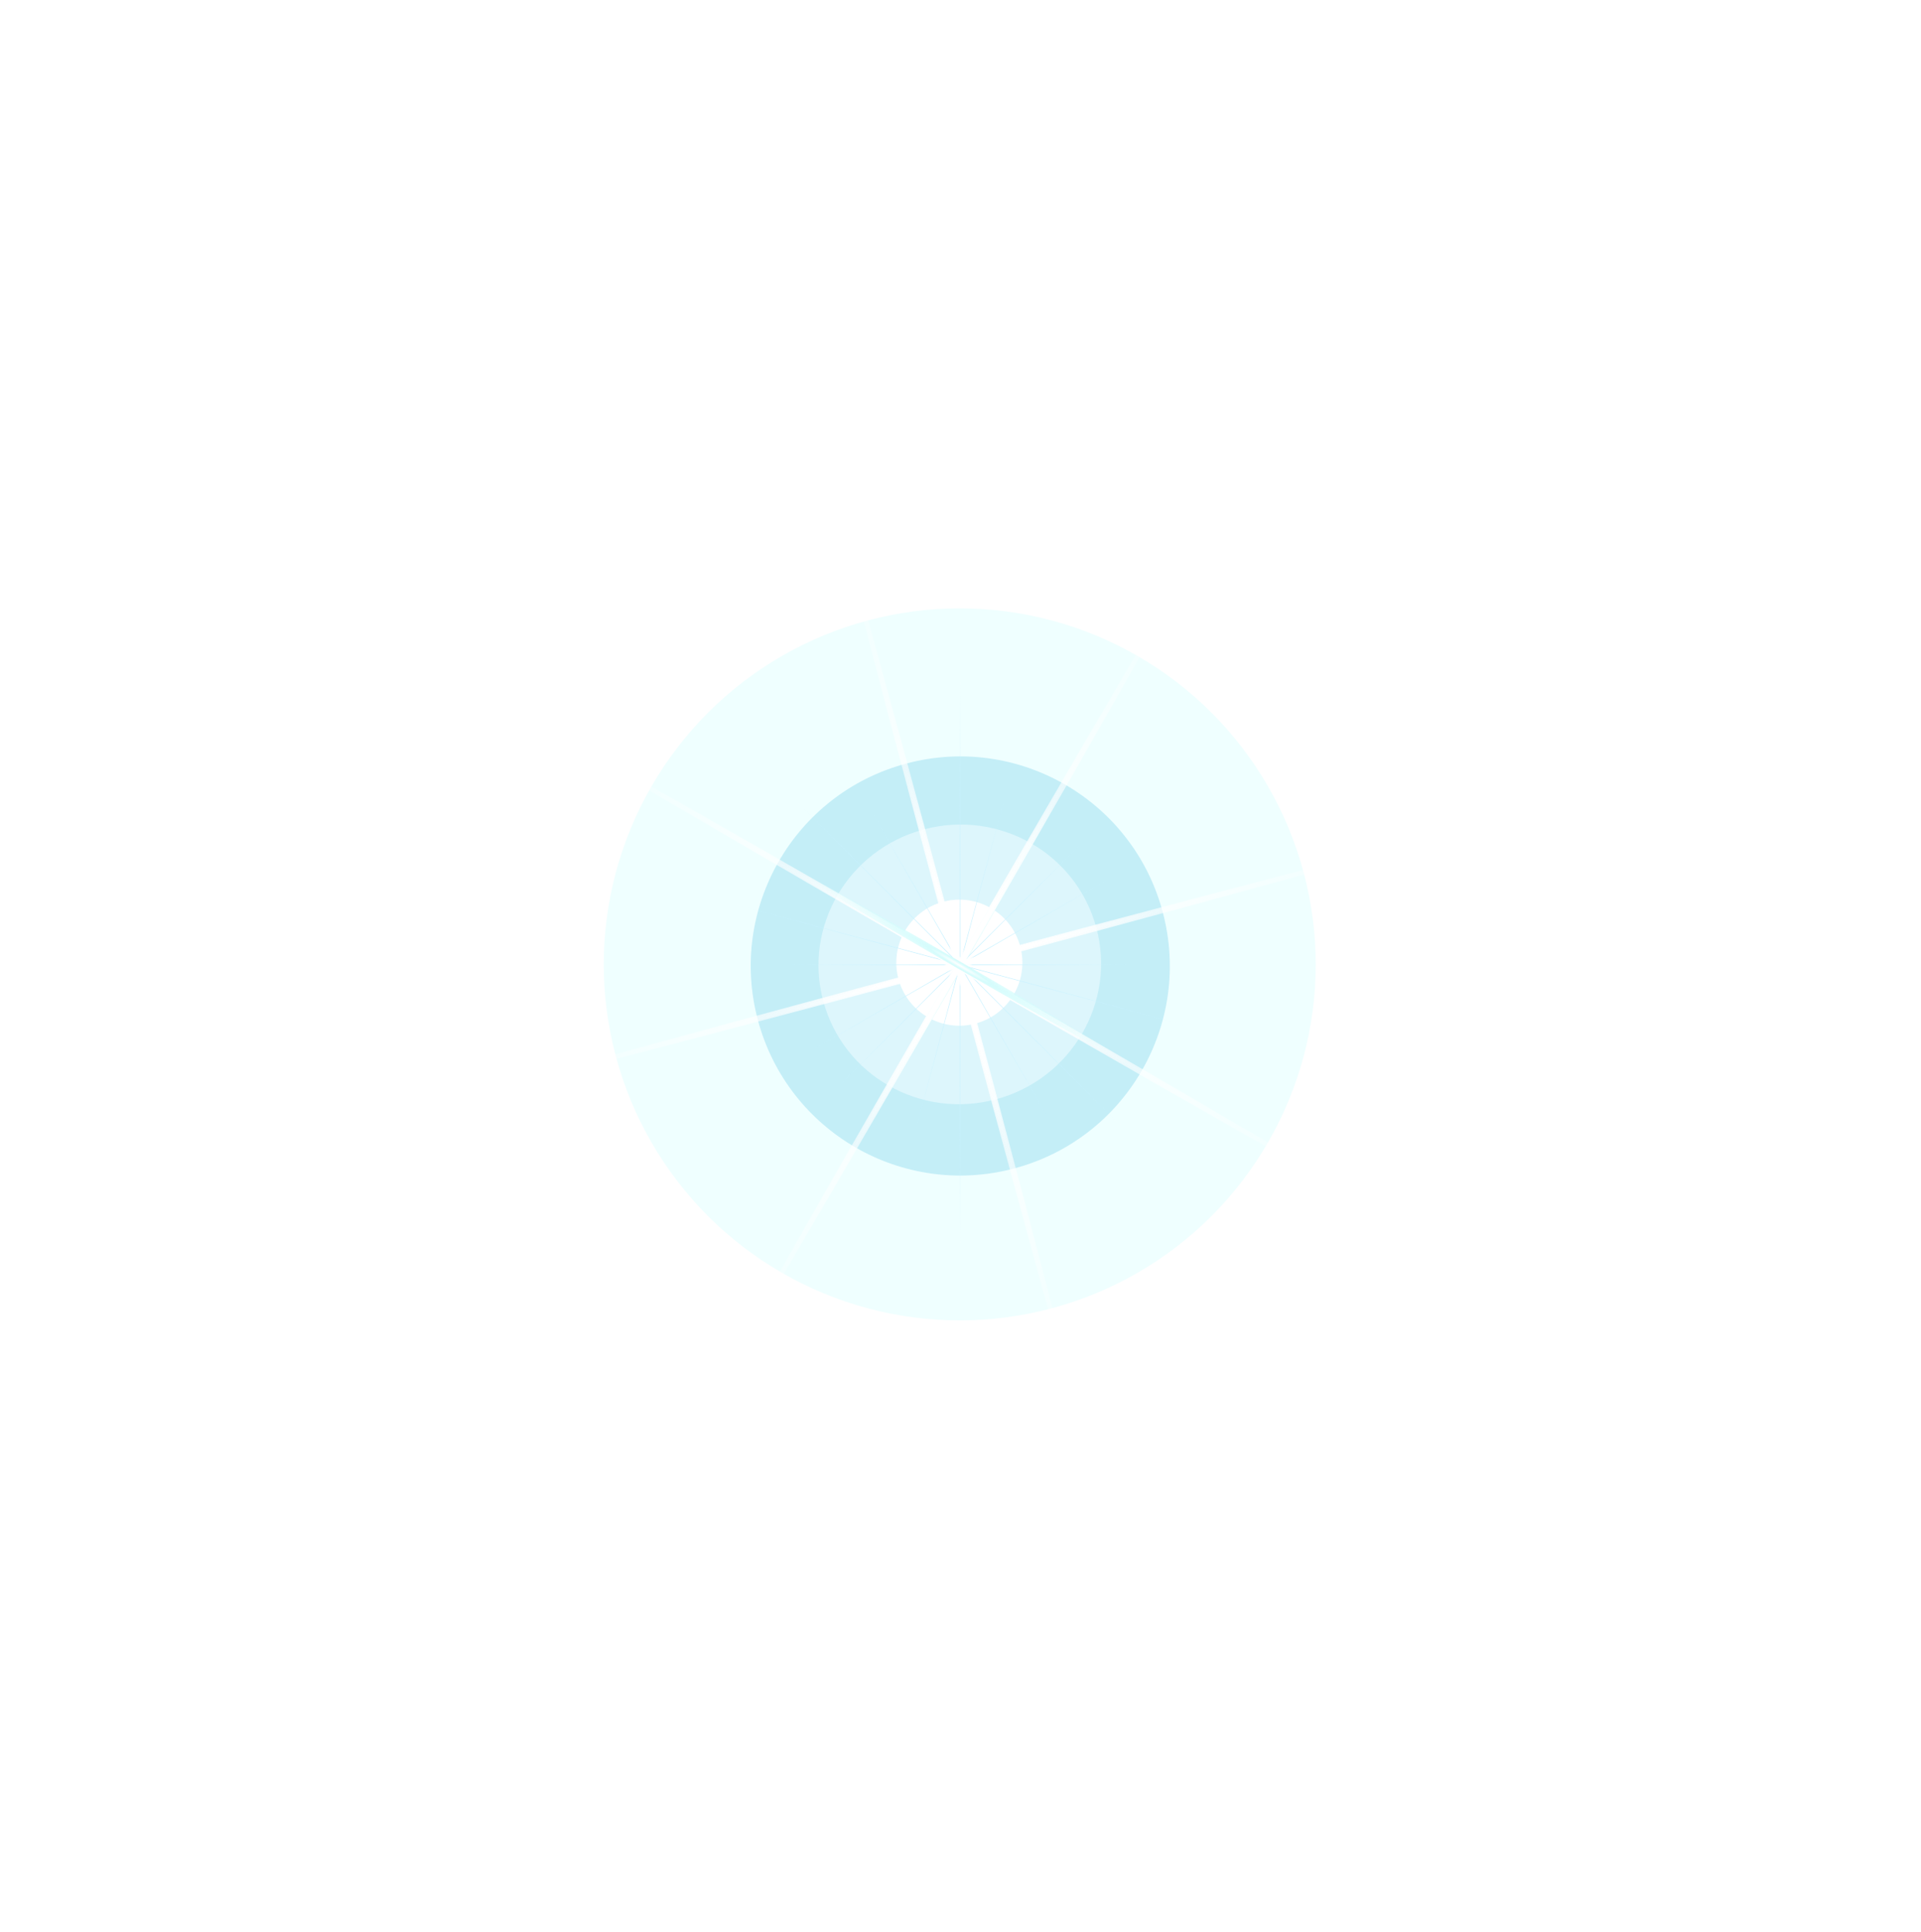 <svg width="184" height="185" viewBox="0 0 184 185" fill="none" xmlns="http://www.w3.org/2000/svg">
<g opacity="0.5">
<g opacity="0.2" filter="url(#filter0_f_613_8843)">
<circle cx="91.928" cy="92.36" r="34.097" transform="rotate(-15 91.928 92.36)" fill="#63FFFF"/>
</g>
<g opacity="0.5" filter="url(#filter1_f_613_8843)">
<circle cx="91.979" cy="92.514" r="20.067" transform="rotate(-15 91.979 92.514)" fill="#31BBE2"/>
</g>
<g opacity="0.6" filter="url(#filter2_f_613_8843)">
<ellipse cx="91.932" cy="92.362" rx="13.541" ry="13.378" transform="rotate(-15 91.932 92.362)" fill="#DBF7FF"/>
</g>
<g filter="url(#filter3_f_613_8843)">
<circle cx="91.889" cy="92.197" r="6.036" transform="rotate(-15 91.889 92.197)" fill="white"/>
</g>
<ellipse cx="91.95" cy="92.4" rx="20.429" ry="0.32" transform="rotate(120 91.95 92.4)" fill="url(#paint0_radial_613_8843)"/>
<ellipse cx="91.945" cy="92.403" rx="16.503" ry="0.035" transform="rotate(105 91.945 92.403)" fill="url(#paint1_radial_613_8843)"/>
<ellipse cx="91.946" cy="92.404" rx="27.647" ry="0.035" transform="rotate(90 91.946 92.404)" fill="url(#paint2_radial_613_8843)"/>
<ellipse cx="91.943" cy="92.401" rx="17.094" ry="0.035" transform="rotate(60 91.943 92.401)" fill="url(#paint3_radial_613_8843)"/>
<ellipse cx="91.943" cy="92.401" rx="22.239" ry="0.035" transform="rotate(45 91.943 92.401)" fill="url(#paint4_radial_613_8843)"/>
<ellipse cx="91.947" cy="92.402" rx="22.529" ry="0.035" transform="rotate(15 91.947 92.402)" fill="url(#paint5_radial_613_8843)"/>
<ellipse cx="91.949" cy="92.403" rx="16.503" ry="0.035" fill="url(#paint6_radial_613_8843)"/>
<ellipse cx="91.95" cy="92.401" rx="16.503" ry="0.035" transform="rotate(-30 91.95 92.401)" fill="url(#paint7_radial_613_8843)"/>
<ellipse cx="91.948" cy="92.405" rx="16.503" ry="0.035" transform="rotate(-45 91.948 92.405)" fill="url(#paint8_radial_613_8843)"/>
<ellipse cx="91.819" cy="92.558" rx="45.19" ry="0.326" transform="rotate(75 91.819 92.558)" fill="url(#paint9_radial_613_8843)"/>
<ellipse cx="91.817" cy="92.558" rx="45.19" ry="0.326" transform="rotate(120 91.817 92.558)" fill="url(#paint10_radial_613_8843)"/>
<ellipse cx="91.816" cy="92.558" rx="45.19" ry="0.326" transform="rotate(-150 91.816 92.558)" fill="url(#paint11_radial_613_8843)"/>
<ellipse cx="91.935" cy="92.362" rx="45.843" ry="0.326" transform="rotate(165 91.935 92.362)" fill="url(#paint12_radial_613_8843)"/>
<ellipse cx="91.916" cy="92.455" rx="18.695" ry="0.344" transform="rotate(30 91.916 92.455)" fill="url(#paint13_radial_613_8843)"/>
</g>
<defs>
<filter id="filter0_f_613_8843" x="0.129" y="0.562" width="183.598" height="183.597" filterUnits="userSpaceOnUse" color-interpolation-filters="sRGB">
<feFlood flood-opacity="0" result="BackgroundImageFix"/>
<feBlend mode="normal" in="SourceGraphic" in2="BackgroundImageFix" result="shape"/>
<feGaussianBlur stdDeviation="28.847" result="effect1_foregroundBlur_613_8843"/>
</filter>
<filter id="filter1_f_613_8843" x="37.857" y="38.392" width="108.242" height="108.243" filterUnits="userSpaceOnUse" color-interpolation-filters="sRGB">
<feFlood flood-opacity="0" result="BackgroundImageFix"/>
<feBlend mode="normal" in="SourceGraphic" in2="BackgroundImageFix" result="shape"/>
<feGaussianBlur stdDeviation="17.025" result="effect1_foregroundBlur_613_8843"/>
</filter>
<filter id="filter2_f_613_8843" x="59.41" y="59.981" width="65.045" height="64.763" filterUnits="userSpaceOnUse" color-interpolation-filters="sRGB">
<feFlood flood-opacity="0" result="BackgroundImageFix"/>
<feBlend mode="normal" in="SourceGraphic" in2="BackgroundImageFix" result="shape"/>
<feGaussianBlur stdDeviation="9.495" result="effect1_foregroundBlur_613_8843"/>
</filter>
<filter id="filter3_f_613_8843" x="78.608" y="78.915" width="26.563" height="26.564" filterUnits="userSpaceOnUse" color-interpolation-filters="sRGB">
<feFlood flood-opacity="0" result="BackgroundImageFix"/>
<feBlend mode="normal" in="SourceGraphic" in2="BackgroundImageFix" result="shape"/>
<feGaussianBlur stdDeviation="3.622" result="effect1_foregroundBlur_613_8843"/>
</filter>
<radialGradient id="paint0_radial_613_8843" cx="0" cy="0" r="1" gradientUnits="userSpaceOnUse" gradientTransform="translate(91.95 92.4) rotate(-179.547) scale(20.803 1.216)">
<stop stop-color="white"/>
<stop offset="0.182" stop-color="#ABFAFA"/>
<stop offset="0.879" stop-color="#ABFAFA" stop-opacity="0"/>
</radialGradient>
<radialGradient id="paint1_radial_613_8843" cx="0" cy="0" r="1" gradientUnits="userSpaceOnUse" gradientTransform="translate(91.945 92.403) rotate(-179.939) scale(16.805 0.132)">
<stop stop-color="#94E5FF"/>
<stop offset="0.182" stop-color="#94E5FF"/>
<stop offset="1" stop-color="#94E5FF" stop-opacity="0"/>
</radialGradient>
<radialGradient id="paint2_radial_613_8843" cx="0" cy="0" r="1" gradientUnits="userSpaceOnUse" gradientTransform="translate(91.946 92.404) rotate(-179.964) scale(28.152 0.132)">
<stop stop-color="#94E5FF"/>
<stop offset="0.182" stop-color="#94E5FF"/>
<stop offset="1" stop-color="#94E5FF" stop-opacity="0"/>
</radialGradient>
<radialGradient id="paint3_radial_613_8843" cx="0" cy="0" r="1" gradientUnits="userSpaceOnUse" gradientTransform="translate(91.943 92.401) rotate(-179.941) scale(17.407 0.132)">
<stop stop-color="#94E5FF"/>
<stop offset="0.182" stop-color="#94E5FF"/>
<stop offset="1" stop-color="#94E5FF" stop-opacity="0"/>
</radialGradient>
<radialGradient id="paint4_radial_613_8843" cx="0" cy="0" r="1" gradientUnits="userSpaceOnUse" gradientTransform="translate(91.943 92.401) rotate(-179.955) scale(22.645 0.132)">
<stop stop-color="#94E5FF"/>
<stop offset="0.182" stop-color="#94E5FF"/>
<stop offset="1" stop-color="#94E5FF" stop-opacity="0"/>
</radialGradient>
<radialGradient id="paint5_radial_613_8843" cx="0" cy="0" r="1" gradientUnits="userSpaceOnUse" gradientTransform="translate(91.947 92.402) rotate(-179.955) scale(22.941 0.132)">
<stop stop-color="#94E5FF"/>
<stop offset="0.182" stop-color="#94E5FF"/>
<stop offset="1" stop-color="#94E5FF" stop-opacity="0"/>
</radialGradient>
<radialGradient id="paint6_radial_613_8843" cx="0" cy="0" r="1" gradientUnits="userSpaceOnUse" gradientTransform="translate(91.949 92.403) rotate(-179.939) scale(16.805 0.132)">
<stop stop-color="#94E5FF"/>
<stop offset="0.182" stop-color="#94E5FF"/>
<stop offset="1" stop-color="#94E5FF" stop-opacity="0"/>
</radialGradient>
<radialGradient id="paint7_radial_613_8843" cx="0" cy="0" r="1" gradientUnits="userSpaceOnUse" gradientTransform="translate(91.95 92.401) rotate(-179.939) scale(16.805 0.132)">
<stop stop-color="#94E5FF"/>
<stop offset="0.182" stop-color="#94E5FF"/>
<stop offset="1" stop-color="#94E5FF" stop-opacity="0"/>
</radialGradient>
<radialGradient id="paint8_radial_613_8843" cx="0" cy="0" r="1" gradientUnits="userSpaceOnUse" gradientTransform="translate(91.948 92.405) rotate(-179.939) scale(16.805 0.132)">
<stop stop-color="#94E5FF"/>
<stop offset="0.182" stop-color="#94E5FF"/>
<stop offset="1" stop-color="#94E5FF" stop-opacity="0"/>
</radialGradient>
<radialGradient id="paint9_radial_613_8843" cx="0" cy="0" r="1" gradientUnits="userSpaceOnUse" gradientTransform="translate(91.819 92.558) rotate(180) scale(42.058 1.134)">
<stop stop-color="white"/>
<stop offset="0.182" stop-color="white"/>
<stop offset="1" stop-color="white" stop-opacity="0"/>
</radialGradient>
<radialGradient id="paint10_radial_613_8843" cx="0" cy="0" r="1" gradientUnits="userSpaceOnUse" gradientTransform="translate(91.817 92.558) rotate(180) scale(42.058 1.134)">
<stop stop-color="white"/>
<stop offset="0.182" stop-color="white"/>
<stop offset="1" stop-color="white" stop-opacity="0"/>
</radialGradient>
<radialGradient id="paint11_radial_613_8843" cx="0" cy="0" r="1" gradientUnits="userSpaceOnUse" gradientTransform="translate(91.816 92.558) rotate(180) scale(42.058 1.134)">
<stop stop-color="white"/>
<stop offset="0.182" stop-color="white"/>
<stop offset="1" stop-color="white" stop-opacity="0"/>
</radialGradient>
<radialGradient id="paint12_radial_613_8843" cx="0" cy="0" r="1" gradientUnits="userSpaceOnUse" gradientTransform="translate(91.935 92.362) rotate(180) scale(43.79 1.164)">
<stop stop-color="white"/>
<stop offset="0.182" stop-color="white"/>
<stop offset="1" stop-color="white" stop-opacity="0"/>
</radialGradient>
<radialGradient id="paint13_radial_613_8843" cx="0" cy="0" r="1" gradientUnits="userSpaceOnUse" gradientTransform="translate(91.916 92.455) rotate(-179.467) scale(19.037 1.309)">
<stop stop-color="white"/>
<stop offset="0.182" stop-color="#ABFAFA"/>
<stop offset="0.879" stop-color="#ABFAFA" stop-opacity="0"/>
</radialGradient>
</defs>
</svg>
